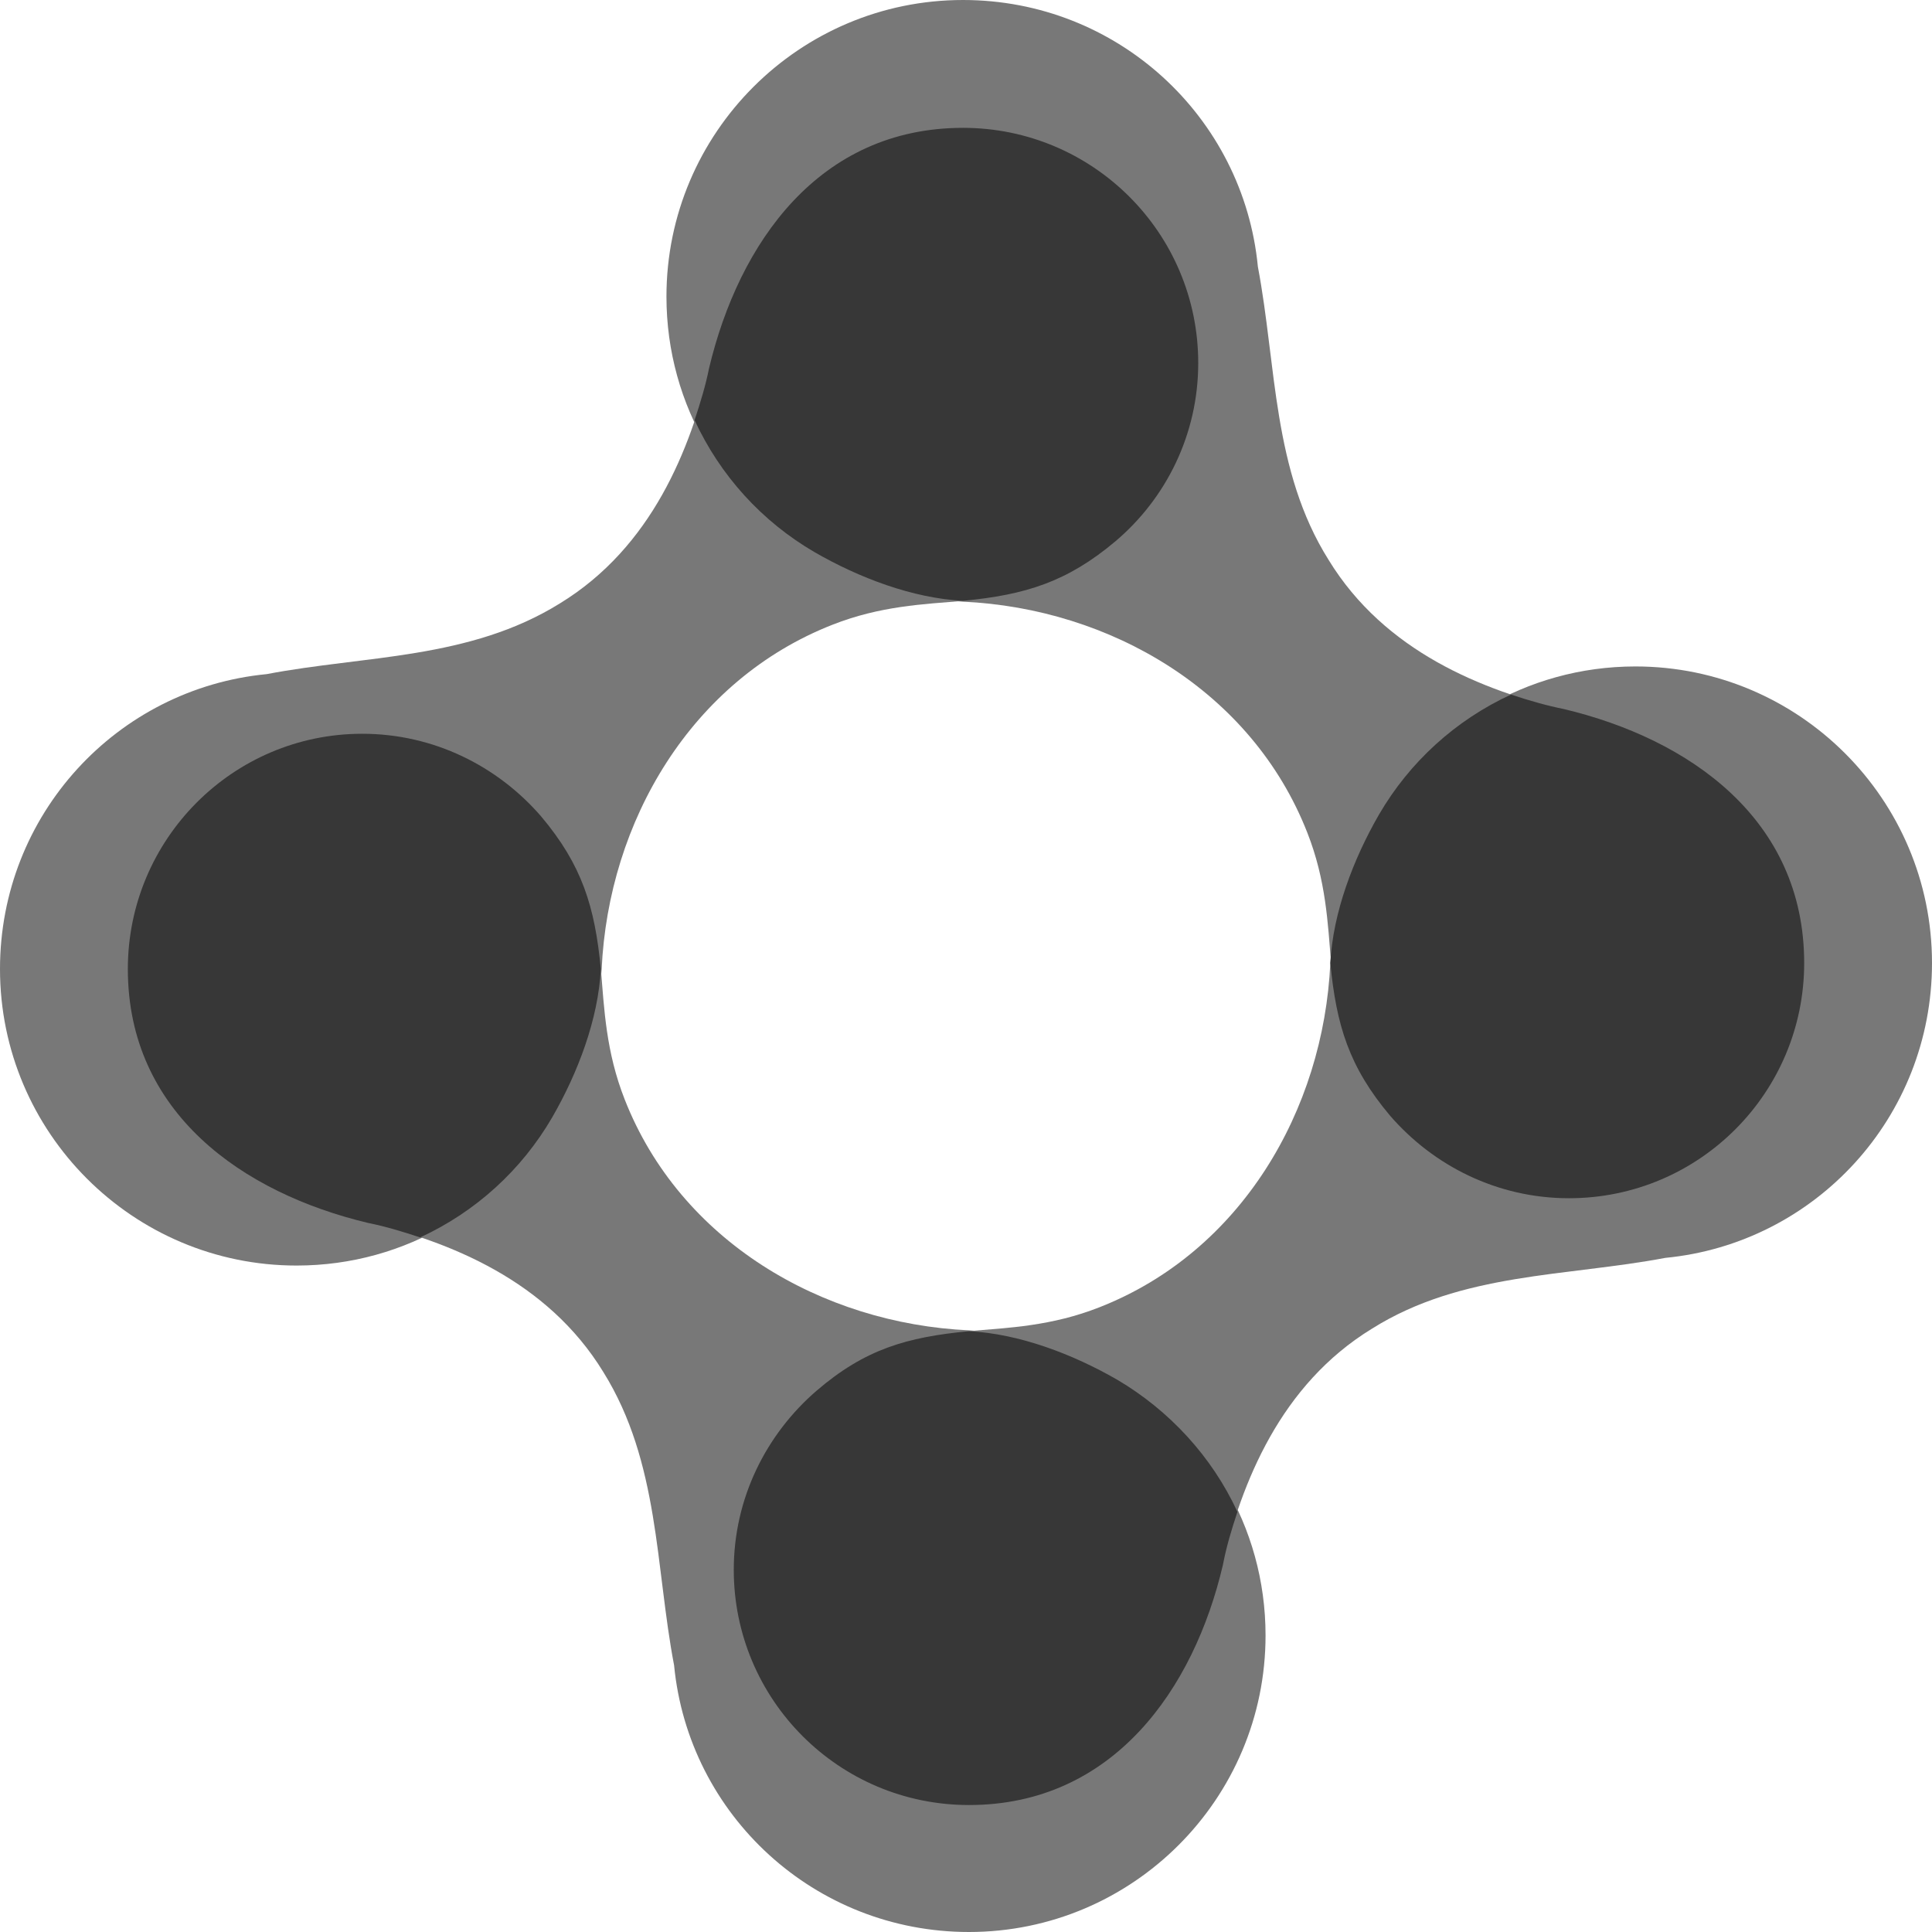 <svg width="64" height="64" viewBox="0 0 64 64" fill="none" xmlns="http://www.w3.org/2000/svg">
<path fill-rule="evenodd" clip-rule="evenodd" d="M41.669 8.836C41.189 3.868 37.011 0 31.901 0C26.481 0 22.077 4.404 22.077 9.824C22.077 13.466 24.053 16.628 26.989 18.322C28.457 19.169 30.235 19.846 31.901 19.931C36.785 20.157 41.471 22.895 43.306 27.582C43.928 29.163 43.984 30.574 44.097 31.929C44.295 33.99 44.69 35.374 46.073 36.983C47.513 38.648 49.63 39.721 52.002 39.721C56.293 39.721 59.794 36.249 59.794 31.929C59.794 27.158 55.954 24.476 51.832 23.517C49.122 22.867 45.876 21.597 44.012 18.548C42.149 15.584 42.29 12.111 41.669 8.836Z" fill="#787878"/>
<path fill-rule="evenodd" clip-rule="evenodd" d="M22.33 55.164C22.81 60.132 26.989 64 32.098 64C37.519 64 41.923 59.596 41.923 54.176C41.923 50.534 39.947 47.372 37.011 45.678C35.543 44.831 33.764 44.154 32.098 44.069C27.214 43.843 22.528 41.105 20.693 36.418C20.072 34.837 20.015 33.426 19.903 32.071C19.705 30.01 19.31 28.626 17.926 27.017C16.487 25.352 14.369 24.279 11.998 24.279C7.707 24.279 4.206 27.751 4.206 32.071C4.206 36.842 8.045 39.524 12.167 40.483C14.877 41.133 18.124 42.403 19.987 45.452C21.851 48.445 21.709 51.917 22.33 55.164Z" fill="#787878"/>
<path fill-rule="evenodd" clip-rule="evenodd" d="M8.836 22.331C3.868 22.811 -6.19137e-06 26.989 -6.19137e-06 32.099C-6.19137e-06 37.519 4.404 41.923 9.824 41.923C13.466 41.923 16.628 39.947 18.322 37.011C19.169 35.543 19.846 33.764 19.931 32.099C20.157 27.215 22.895 22.528 27.582 20.693C29.163 20.072 30.574 20.016 31.929 19.903C33.99 19.705 35.374 19.31 36.983 17.927C38.648 16.487 39.721 14.37 39.721 11.998C39.721 7.707 36.249 4.206 31.929 4.206C27.158 4.206 24.476 8.046 23.517 12.168C22.867 14.878 21.597 18.124 18.548 19.988C15.555 21.851 12.083 21.71 8.836 22.331Z" fill="#787878"/>
<path fill-rule="evenodd" clip-rule="evenodd" d="M55.164 41.669C60.132 41.189 64 37.011 64 31.901C64 26.481 59.596 22.077 54.176 22.077C50.534 22.077 47.372 24.053 45.678 26.989C44.831 28.457 44.154 30.235 44.069 31.901C43.843 36.785 41.105 41.471 36.418 43.306C34.837 43.928 33.426 43.984 32.071 44.097C30.01 44.295 28.626 44.69 27.017 46.073C25.352 47.513 24.279 49.63 24.279 52.002C24.279 56.293 27.751 59.794 32.071 59.794C36.842 59.794 39.524 55.954 40.483 51.832C41.133 49.122 42.403 45.876 45.452 44.012C48.416 42.149 51.889 42.29 55.164 41.669Z" fill="#787878"/>
<path fill-rule="evenodd" clip-rule="evenodd" d="M40.992 50.082C40.145 48.247 38.733 46.722 37.011 45.706C35.543 44.859 33.764 44.182 32.099 44.097C30.038 44.295 28.655 44.69 27.046 46.073C25.38 47.513 24.307 49.63 24.307 52.002C24.307 56.293 27.779 59.794 32.099 59.794C36.87 59.794 39.552 55.954 40.512 51.832C40.625 51.239 40.794 50.675 40.992 50.082Z" fill="#373737"/>
<path fill-rule="evenodd" clip-rule="evenodd" d="M36.955 17.927C35.346 19.282 33.962 19.705 31.902 19.903C30.236 19.818 28.457 19.141 26.989 18.294C25.239 17.277 23.856 15.753 23.009 13.918C23.206 13.325 23.376 12.761 23.489 12.196C24.477 8.046 27.131 4.235 31.902 4.235C36.193 4.235 39.693 7.707 39.693 12.027C39.693 14.398 38.621 16.515 36.955 17.927Z" fill="#373737"/>
<path fill-rule="evenodd" clip-rule="evenodd" d="M11.999 24.307C14.37 24.307 16.487 25.38 17.927 27.046C19.282 28.655 19.706 30.038 19.903 32.099C19.819 33.764 19.141 35.543 18.294 37.011C17.278 38.761 15.753 40.145 13.918 40.992C13.325 40.794 12.761 40.625 12.196 40.512C8.046 39.524 4.235 36.87 4.235 32.099C4.235 27.808 7.707 24.307 11.999 24.307Z" fill="#373737"/>
<path fill-rule="evenodd" clip-rule="evenodd" d="M51.804 23.488C55.954 24.476 59.766 27.13 59.766 31.901C59.766 36.192 56.293 39.693 51.974 39.693C49.602 39.693 47.485 38.62 46.045 36.955C44.69 35.345 44.267 33.962 44.069 31.901C44.154 30.236 44.831 28.457 45.678 26.989C46.695 25.239 48.219 23.855 50.054 23.008C50.647 23.206 51.24 23.375 51.804 23.488Z" fill="#373737"/>
</svg>
